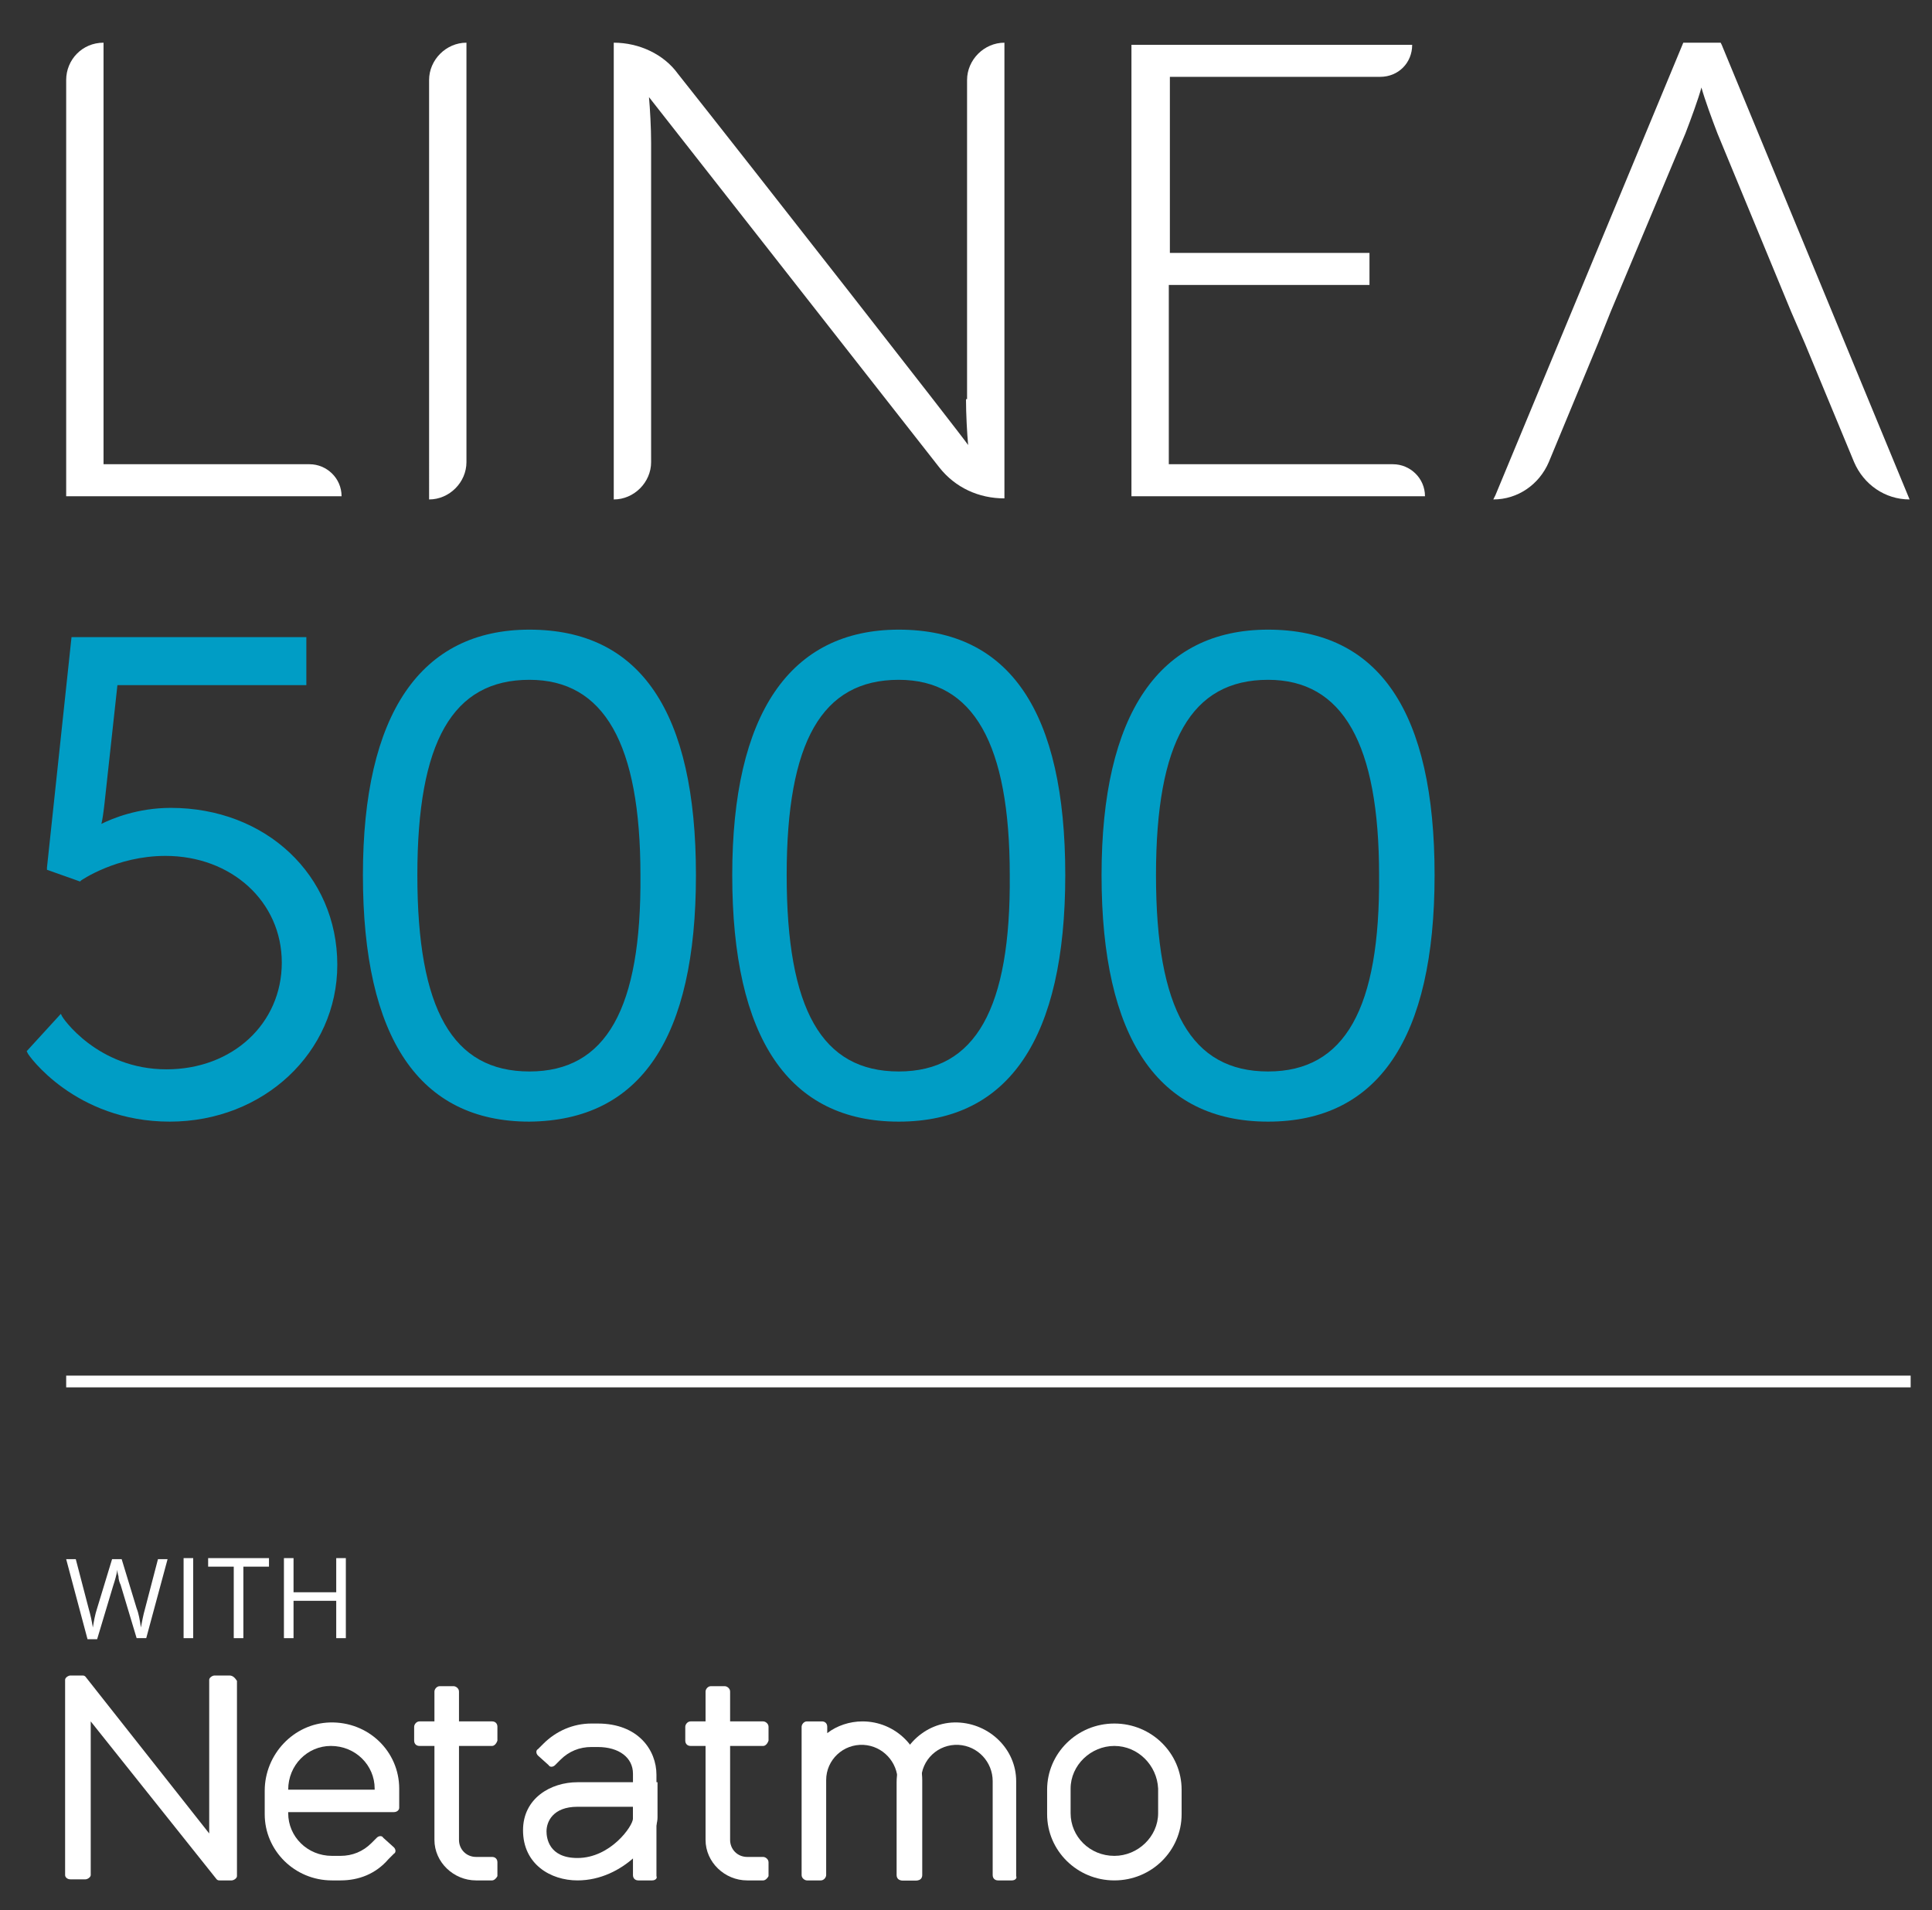 <?xml version="1.0" encoding="utf-8"?>
<!-- Generator: Adobe Illustrator 28.1.0, SVG Export Plug-In . SVG Version: 6.00 Build 0)  -->
<svg version="1.1" id="Layer_1" xmlns="http://www.w3.org/2000/svg" xmlns:xlink="http://www.w3.org/1999/xlink" x="0px" y="0px"
	 viewBox="0 0 181 179" style="enable-background:new 0 0 181 179;" xml:space="preserve">
<rect x="0" y="0" width="181" height="179" fill="#333333" stroke="none"/>
<style type="text/css">
	.st0{clip-path:url(#SVGID_00000124124389473483199420000018226918888329340293_);fill:#FFFFFF;}
	.st1{fill:#FFFFFF;}
	.st2{clip-path:url(#SVGID_00000092423752160266841090000006327525601390364830_);fill:#FFFFFF;}
	.st3{clip-path:url(#SVGID_00000075867329734283497790000002836873172753948305_);fill:#009DC5;}
	.st4{clip-path:url(#SVGID_00000075867329734283497790000002836873172753948305_);fill:#FFFFFF;}
</style>
<g>
	<g>
		<defs>
			<rect id="SVGID_1_" x="2.5" y="4" width="176.5" height="172.2"/>
		</defs>
		<clipPath id="SVGID_00000054238456291903802550000003595464455309593011_">
			<use xlink:href="#SVGID_1_"  style="overflow:visible;"/>
		</clipPath>
		<path style="clip-path:url(#SVGID_00000054238456291903802550000003595464455309593011_);fill:#FFFFFF;" d="M104.4,176.2
			L104.4,176.2c-3.5,0-6.3-2.8-6.3-6.2v-2.3c0-3.4,2.8-6.2,6.3-6.2c3.5,0,6.3,2.8,6.3,6.2v2.3C110.7,173.4,107.9,176.2,104.4,176.2
			 M104.4,163.6c-2.2,0-4.1,1.8-4.1,4v2.3c0,2.2,1.8,4,4.1,4h0c2.2,0,4.1-1.8,4.1-4v-2.3C108.4,165.4,106.6,163.6,104.4,163.6"/>
		<path style="clip-path:url(#SVGID_00000054238456291903802550000003595464455309593011_);fill:#FFFFFF;" d="M71.5,176.2h-1.5
			c-2.1,0-3.9-1.7-3.9-3.8v-13.9c0-0.2,0.2-0.5,0.5-0.5h1.3c0.2,0,0.5,0.2,0.5,0.5v13.9c0,0.9,0.7,1.6,1.6,1.6h1.5
			c0.2,0,0.5,0.2,0.5,0.5v1.3C71.9,176,71.7,176.2,71.5,176.2"/>
		<path style="clip-path:url(#SVGID_00000054238456291903802550000003595464455309593011_);fill:#FFFFFF;" d="M71.5,163.6h-6.8
			c-0.3,0-0.5-0.2-0.5-0.5v-1.3c0-0.2,0.2-0.5,0.5-0.5h6.8c0.2,0,0.5,0.2,0.5,0.5v1.3C71.9,163.4,71.7,163.6,71.5,163.6"/>
		<path style="clip-path:url(#SVGID_00000054238456291903802550000003595464455309593011_);fill:#FFFFFF;" d="M85.9,176.2h-1.3
			c-0.3,0-0.5-0.2-0.5-0.5v-8.8c0-1.8-1.4-3.3-3.2-3.4c-1.9-0.1-3.5,1.4-3.5,3.3v8.9c0,0.2-0.2,0.5-0.5,0.5h-1.3
			c-0.2,0-0.5-0.2-0.5-0.5v-13.9c0-0.2,0.2-0.5,0.5-0.5H77c0.3,0,0.5,0.2,0.5,0.5v0.6c0.9-0.7,2.1-1.1,3.3-1.1
			c3.1,0,5.6,2.5,5.6,5.5v8.9C86.4,176,86.2,176.2,85.9,176.2"/>
		<path style="clip-path:url(#SVGID_00000054238456291903802550000003595464455309593011_);fill:#FFFFFF;" d="M94.8,176.2h-1.3
			c-0.3,0-0.5-0.2-0.5-0.5v-8.8c0-1.8-1.4-3.3-3.2-3.4c-1.9-0.1-3.5,1.4-3.5,3.3v8.9c0,0.2-0.2,0.5-0.5,0.5h-1.3
			c-0.3,0-0.5-0.2-0.5-0.5V167c0-3.1,2.6-5.7,5.7-5.6c3,0.1,5.5,2.5,5.5,5.5v8.9C95.3,176,95.1,176.2,94.8,176.2"/>
		<path style="clip-path:url(#SVGID_00000054238456291903802550000003595464455309593011_);fill:#FFFFFF;" d="M31.9,176.2h-0.8
			c-3.5,0-6.3-2.8-6.3-6.2v-2.2c0-3.4,2.7-6.3,6.1-6.4c3.6-0.1,6.5,2.7,6.5,6.2v1.8c0,0.2-0.2,0.4-0.5,0.4H27v0.1c0,2.2,1.8,4,4.1,4
			h0.8c1.1,0,2.1-0.4,2.9-1.2l0.5-0.5c0.2-0.2,0.5-0.2,0.6,0l1,0.9c0.2,0.2,0.2,0.5,0,0.6l-0.5,0.5
			C35.2,175.6,33.6,176.2,31.9,176.2 M27,167.7h8.1v-0.1c0-2.2-1.8-4-4.1-4C28.8,163.6,27,165.4,27,167.7L27,167.7z"/>
		<path style="clip-path:url(#SVGID_00000054238456291903802550000003595464455309593011_);fill:#FFFFFF;" d="M21.5,157h-1.4
			c-0.2,0-0.5,0.2-0.5,0.4v14.4L8,157.1C7.9,157,7.8,157,7.7,157H6.6c-0.2,0-0.5,0.2-0.5,0.4v18.3c0,0.2,0.2,0.4,0.5,0.4H8
			c0.2,0,0.5-0.2,0.5-0.4v-14.4l11.8,14.8v0c0.1,0.1,0.2,0.1,0.3,0.1h1.1c0.2,0,0.5-0.2,0.5-0.4v-18.3C22,157.2,21.8,157,21.5,157"
			/>
		<path style="clip-path:url(#SVGID_00000054238456291903802550000003595464455309593011_);fill:#FFFFFF;" d="M46.1,176.2h-1.5
			c-2.1,0-3.9-1.7-3.9-3.8v-13.9c0-0.2,0.2-0.5,0.5-0.5h1.3c0.2,0,0.5,0.2,0.5,0.5v13.9c0,0.9,0.7,1.6,1.6,1.6h1.5
			c0.3,0,0.5,0.2,0.5,0.5v1.3C46.5,176,46.3,176.2,46.1,176.2"/>
		<path style="clip-path:url(#SVGID_00000054238456291903802550000003595464455309593011_);fill:#FFFFFF;" d="M46.1,163.6h-6.8
			c-0.3,0-0.5-0.2-0.5-0.5v-1.3c0-0.2,0.2-0.5,0.5-0.5h6.8c0.3,0,0.5,0.2,0.5,0.5v1.3C46.5,163.4,46.3,163.6,46.1,163.6"/>
		<path style="clip-path:url(#SVGID_00000054238456291903802550000003595464455309593011_);fill:#FFFFFF;" d="M54.1,176.2
			c-2.5,0-5.1-1.5-5.1-4.7c0-3,2.6-4.5,5.1-4.5h7.5v3.3C61.6,172.3,58.4,176.2,54.1,176.2 M54.1,169.3c-2.3,0-2.9,1.4-2.9,2.3
			c0,0.6,0.2,2.5,2.9,2.5c3.1,0,5.2-3,5.2-3.7v-1.1H54.1z"/>
		<path style="clip-path:url(#SVGID_00000054238456291903802550000003595464455309593011_);fill:#FFFFFF;" d="M61.1,176.2h-1.3
			c-0.3,0-0.5-0.2-0.5-0.5v-9.5c0-1.5-1.3-2.5-3.3-2.5h-0.6c-1.1,0-2.1,0.4-2.9,1.2l-0.5,0.5c-0.2,0.2-0.5,0.2-0.6,0l-1-0.9
			c-0.2-0.2-0.2-0.5,0-0.6l0.5-0.5c1.2-1.2,2.8-1.9,4.5-1.9h0.6c3.8,0,5.5,2.5,5.5,4.8v9.5C61.6,176,61.4,176.2,61.1,176.2"/>
	</g>
	<rect x="17.2" y="146" class="st1" width="0.9" height="7.5"/>
	<polygon class="st1" points="19.5,146 19.5,146.8 21.9,146.8 21.9,153.5 22.8,153.5 22.8,146.8 25.2,146.8 25.2,146 	"/>
	<polygon class="st1" points="31.5,146 31.5,149.2 27.5,149.2 27.5,146 26.6,146 26.6,153.5 27.5,153.5 27.5,150 31.5,150 
		31.5,153.5 32.4,153.5 32.4,146 	"/>
	<g>
		<defs>
			<rect id="SVGID_00000015355841323699997590000000628942843041950379_" x="2.5" y="4" width="176.5" height="172.2"/>
		</defs>
		<clipPath id="SVGID_00000178194688893241515400000005082644894188361865_">
			<use xlink:href="#SVGID_00000015355841323699997590000000628942843041950379_"  style="overflow:visible;"/>
		</clipPath>
		<path style="clip-path:url(#SVGID_00000178194688893241515400000005082644894188361865_);fill:#FFFFFF;" d="M13.7,153.5h-0.9
			l-1.5-5c-0.1-0.2-0.2-0.5-0.2-0.8c-0.1-0.3-0.1-0.5-0.1-0.6c-0.1,0.5-0.2,0.9-0.4,1.5l-1.5,5H8.2l-2-7.5h0.9l1.2,4.6
			c0.2,0.7,0.3,1.2,0.4,1.8c0.1-0.6,0.2-1.2,0.4-1.8l1.4-4.6h0.9l1.4,4.6c0.2,0.5,0.3,1.1,0.4,1.8c0.1-0.5,0.2-1.1,0.4-1.8l1.2-4.6
			h0.9L13.7,153.5z"/>
	</g>
	<rect x="6.2" y="128.9" class="st1" width="172.8" height="1.1"/>
	<g>
		<defs>
			<rect id="SVGID_00000015312945976256325650000011856027764778073003_" x="2.5" y="4" width="176.5" height="172.2"/>
		</defs>
		<clipPath id="SVGID_00000111909937260785050850000007594076587325874351_">
			<use xlink:href="#SVGID_00000015312945976256325650000011856027764778073003_"  style="overflow:visible;"/>
		</clipPath>
		<path style="clip-path:url(#SVGID_00000111909937260785050850000007594076587325874351_);fill:#009DC5;" d="M16,75.7
			c-3.1,0-5.5,1-6.5,1.5c0.1-0.4,0.2-1.1,0.3-2l1.2-11h17.7v-4.5h-22L4.4,81.3l0,0.2l3.1,1.1l0.1-0.1c0,0,3.3-2.3,7.9-2.3
			c6.2,0,10.9,4.3,10.9,10c0,5.7-4.6,10-10.8,10c-6.5,0-9.8-4.9-9.8-5L5.7,95l-3.2,3.5l0.1,0.2c0,0.1,4.4,6.4,13.3,6.4
			c8.8,0,15.7-6.5,15.7-14.7C31.6,82,24.9,75.7,16,75.7"/>
		<path style="clip-path:url(#SVGID_00000111909937260785050850000007594076587325874351_);fill:#009DC5;" d="M49.6,100.4
			c-7.2,0-10.5-5.8-10.5-18.4c0-12.5,3.3-18.3,10.5-18.3c7,0,10.4,6,10.4,18.3C60.1,94.5,56.8,100.4,49.6,100.4 M49.6,59
			C39.4,59,34,66.9,34,82c0,15.3,5.3,23.1,15.6,23.1C60,105,65.2,97.3,65.2,82C65.2,66.7,60,59,49.6,59"/>
		<path style="clip-path:url(#SVGID_00000111909937260785050850000007594076587325874351_);fill:#009DC5;" d="M84.2,100.4
			c-7.2,0-10.5-5.8-10.5-18.4c0-12.5,3.3-18.3,10.5-18.3c7,0,10.4,6,10.4,18.3C94.7,94.5,91.4,100.4,84.2,100.4 M84.2,59
			C74,59,68.6,66.9,68.6,82c0,15.3,5.3,23.1,15.6,23.1c10.3,0,15.6-7.8,15.6-23.1C99.8,66.7,94.6,59,84.2,59"/>
		<path style="clip-path:url(#SVGID_00000111909937260785050850000007594076587325874351_);fill:#009DC5;" d="M118.8,100.4
			c-7.2,0-10.5-5.8-10.5-18.4c0-12.5,3.3-18.3,10.5-18.3c7,0,10.4,6,10.4,18.3C129.3,94.5,126,100.4,118.8,100.4 M118.8,59
			c-10.2,0-15.6,7.9-15.6,23c0,15.3,5.3,23.1,15.6,23.1c10.3,0,15.6-7.8,15.6-23.1C134.4,66.7,129.2,59,118.8,59"/>
		<path style="clip-path:url(#SVGID_00000111909937260785050850000007594076587325874351_);fill:#FFFFFF;" d="M9.7,4L9.7,4
			C7.7,4,6.2,5.6,6.2,7.5v39H32c0-1.7-1.4-3-3-3H9.7V4z"/>
		<path style="clip-path:url(#SVGID_00000111909937260785050850000007594076587325874351_);fill:#FFFFFF;" d="M40.2,46.8L40.2,46.8
			c1.9,0,3.5-1.6,3.5-3.5V4c-1.9,0-3.5,1.6-3.5,3.5V46.8z"/>
		<path style="clip-path:url(#SVGID_00000111909937260785050850000007594076587325874351_);fill:#FFFFFF;" d="M90.5,37.4
			c0,1.4,0.1,3.2,0.2,4.3c-0.6-0.9-20.3-26.1-27.2-34.8C62.2,5.1,59.9,4,57.5,4v42.8c1.9,0,3.5-1.6,3.5-3.5V13.4
			c0-1.4-0.1-3.2-0.2-4.3C61.5,10,81.2,35.1,88,43.8c1.5,1.9,3.7,2.9,6.1,2.9V4c-1.9,0-3.5,1.6-3.5,3.5V37.4z"/>
		<path style="clip-path:url(#SVGID_00000111909937260785050850000007594076587325874351_);fill:#FFFFFF;" d="M109.6,26.7h18.7v-3
			h-18.7V7.2h19.7c1.7,0,3-1.3,3-3h-26.3v42.3h27.5c0-1.7-1.4-3-3-3h-21V26.7z"/>
		<path style="clip-path:url(#SVGID_00000111909937260785050850000007594076587325874351_);fill:#FFFFFF;" d="M169.1,32.2l4.6,11.1
			c0.9,2.1,2.9,3.5,5.2,3.5L161.3,4.2L161.2,4h-3.5l-17.6,42.4l-0.2,0.4c2.3,0,4.3-1.4,5.2-3.5l4.6-11.1l1.2-3l7-16.7
			c0.5-1.3,1.2-3.2,1.5-4.3c0.3,1.1,1,3,1.5,4.3l6.9,16.7L169.1,32.2z"/>
	</g>
</g>
</svg>
